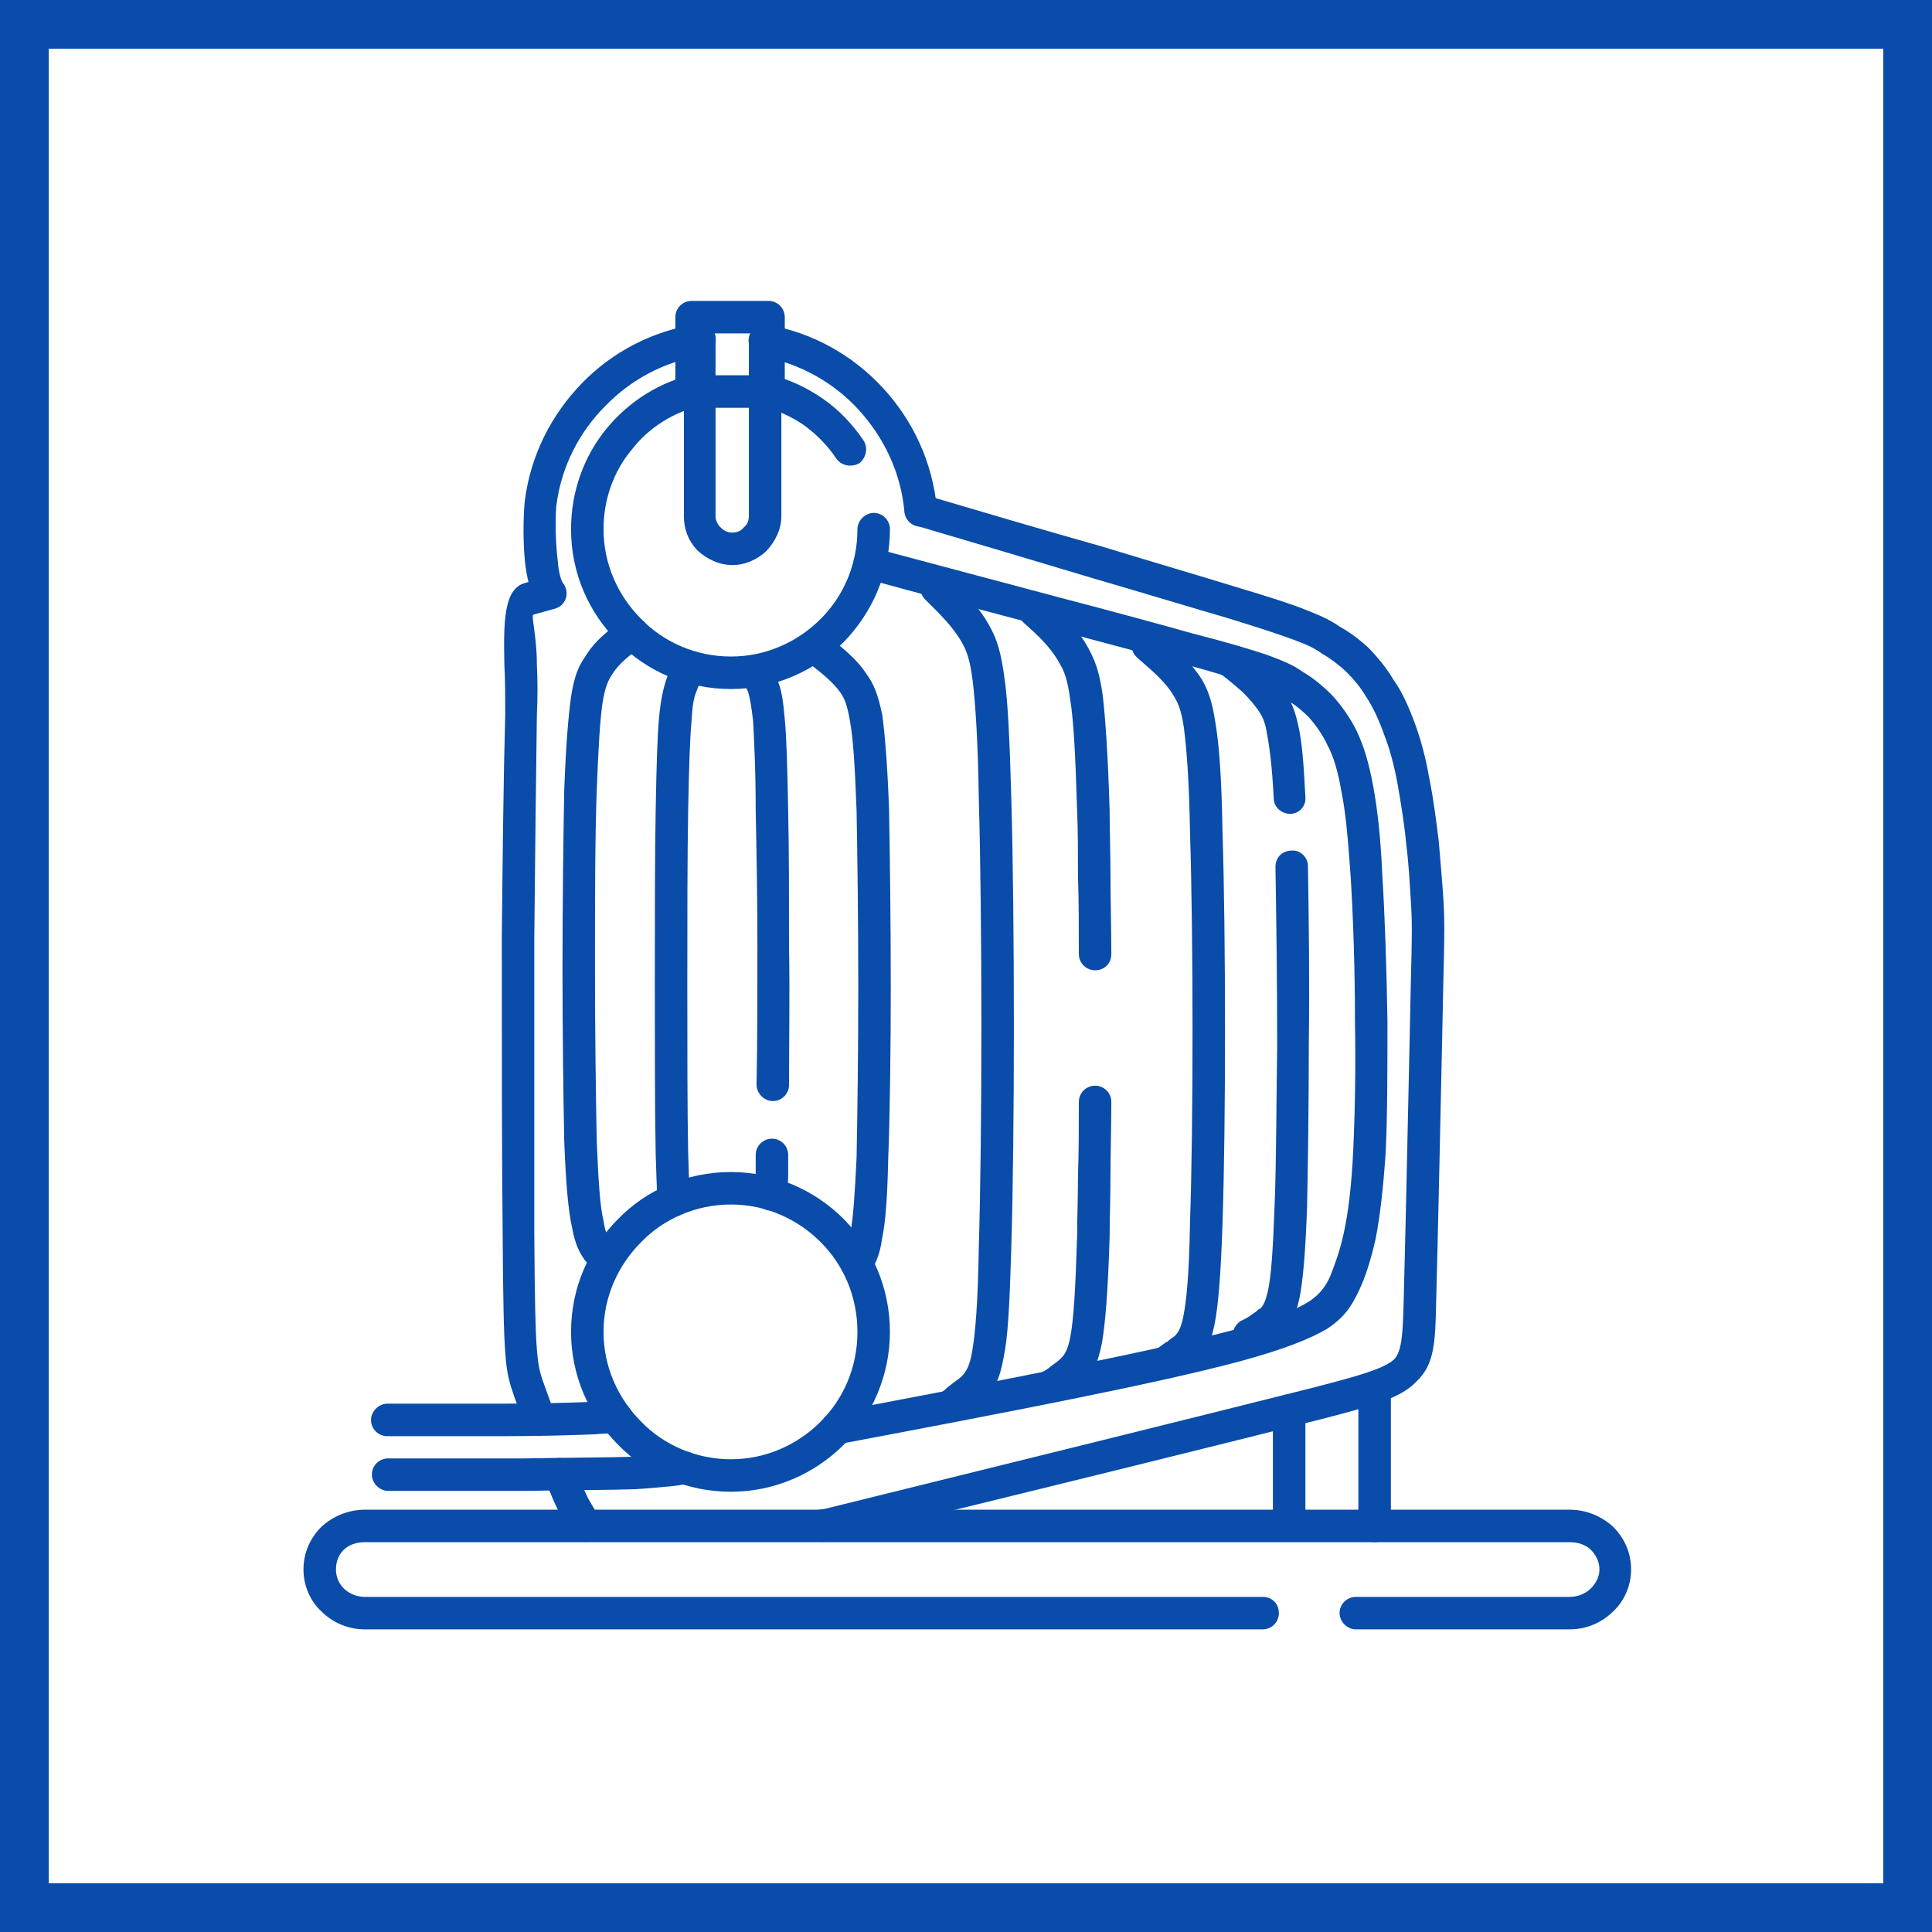 <?xml version="1.0" encoding="UTF-8"?>
<!DOCTYPE svg PUBLIC "-//W3C//DTD SVG 1.0//EN" "http://www.w3.org/TR/2001/REC-SVG-20010904/DTD/svg10.dtd">
<!-- Creator: CorelDRAW 2020 (64-Bit) -->
<svg xmlns="http://www.w3.org/2000/svg" xml:space="preserve" width="800px" height="800px" version="1.0" style="shape-rendering:geometricPrecision; text-rendering:geometricPrecision; image-rendering:optimizeQuality; fill-rule:evenodd; clip-rule:evenodd"
viewBox="0 0 22.6 22.6"
 xmlns:xlink="http://www.w3.org/1999/xlink"
 xmlns:xodm="http://www.corel.com/coreldraw/odm/2003">
 <defs>
  <style type="text/css">
   <![CDATA[
    .fil0 {fill:#094CA9}
    .fil1 {fill:white}
   ]]>
  </style>
 </defs>
 <g id="Слой_x0020_1">
  <g id="_2156831977552">
   <g>
    <rect class="fil0" width="22.6" height="22.6"/>
    <rect class="fil1" x="0.57" y="0.57" width="21.46" height="21.46"/>
   </g>
   <g>
    <path class="fil0" d="M8.9 4.75c-0.1,-0.03 -0.16,-0.13 -0.13,-0.23 0.02,-0.1 0.12,-0.17 0.22,-0.14 0.23,0.05 0.44,0.15 0.63,0.28 0.19,0.13 0.35,0.3 0.48,0.49 0.06,0.09 0.03,0.21 -0.05,0.27 -0.09,0.05 -0.21,0.03 -0.27,-0.06 -0.1,-0.15 -0.23,-0.28 -0.38,-0.39 -0.15,-0.1 -0.32,-0.18 -0.5,-0.22zm1.13 1.44l0 0c0,0.41 -0.16,0.78 -0.43,1.05 -0.27,0.27 -0.64,0.44 -1.05,0.44 -0.41,0 -0.79,-0.17 -1.05,-0.44 -0.27,-0.27 -0.44,-0.64 -0.44,-1.05 0,-0.35 0.12,-0.68 0.33,-0.93 0.2,-0.26 0.5,-0.45 0.84,-0.52 0.1,-0.02 0.16,-0.12 0.14,-0.23 -0.02,-0.1 -0.12,-0.16 -0.22,-0.14 -0.43,0.09 -0.8,0.33 -1.06,0.65 -0.26,0.32 -0.41,0.73 -0.41,1.17 0,0.52 0.21,0.98 0.55,1.32 0.33,0.34 0.8,0.55 1.32,0.55 0.51,0 0.98,-0.21 1.32,-0.55 0.33,-0.34 0.54,-0.8 0.54,-1.32 0,-0.1 -0.08,-0.19 -0.19,-0.19 -0.1,0 -0.19,0.09 -0.19,0.19z"/>
    <path class="fil0" d="M8.55 13.71c0.51,0 0.98,0.21 1.32,0.55 0.33,0.34 0.54,0.8 0.54,1.32 0,0.51 -0.21,0.98 -0.54,1.32 -0.34,0.34 -0.81,0.55 -1.32,0.55 -0.52,0 -0.99,-0.21 -1.32,-0.55 -0.34,-0.34 -0.55,-0.81 -0.55,-1.32 0,-0.52 0.21,-0.98 0.55,-1.32 0.33,-0.34 0.8,-0.55 1.32,-0.55zm1.05 0.82l0 0c-0.27,-0.27 -0.64,-0.44 -1.05,-0.44 -0.41,0 -0.79,0.17 -1.05,0.44 -0.27,0.27 -0.44,0.64 -0.44,1.05 0,0.41 0.17,0.78 0.44,1.05 0.26,0.27 0.64,0.44 1.05,0.44 0.41,0 0.78,-0.17 1.05,-0.44 0.27,-0.27 0.43,-0.64 0.43,-1.05 0,-0.41 -0.16,-0.78 -0.43,-1.05z"/>
    <path class="fil0" d="M10.13 6.77c-0.1,-0.02 -0.16,-0.13 -0.14,-0.23 0.03,-0.1 0.13,-0.16 0.23,-0.13l2.1 0.56c0.61,0.16 1.17,0.31 1.63,0.44 0.43,0.11 0.69,0.19 0.87,0.25 0.19,0.07 0.31,0.12 0.42,0.2 0.12,0.07 0.23,0.16 0.34,0.27 0.11,0.12 0.21,0.26 0.29,0.42 0.08,0.17 0.14,0.36 0.19,0.63 0.05,0.26 0.09,0.6 0.11,1.06 0.03,0.47 0.05,1.09 0.06,1.7 0,0.55 0,1.1 -0.02,1.53 -0.03,0.45 -0.07,0.78 -0.12,1.03 -0.06,0.26 -0.12,0.44 -0.19,0.59 -0.08,0.17 -0.16,0.31 -0.37,0.45 -0.2,0.12 -0.5,0.24 -1.01,0.38 -1,0.27 -2.84,0.62 -4.69,0.97l-0.01 0c-0.1,0.02 -0.2,-0.05 -0.22,-0.15 -0.02,-0.1 0.05,-0.2 0.15,-0.22l0.01 0c1.84,-0.35 3.67,-0.7 4.66,-0.96 0.48,-0.13 0.74,-0.24 0.9,-0.34 0.13,-0.09 0.19,-0.18 0.24,-0.29 0.05,-0.13 0.11,-0.28 0.16,-0.51 0.05,-0.23 0.09,-0.54 0.11,-0.97 0.02,-0.43 0.03,-0.96 0.02,-1.51 0,-0.59 -0.02,-1.2 -0.05,-1.68 -0.03,-0.44 -0.06,-0.77 -0.11,-1.01 -0.04,-0.23 -0.09,-0.4 -0.16,-0.53 -0.06,-0.13 -0.14,-0.24 -0.22,-0.33 -0.09,-0.09 -0.18,-0.16 -0.27,-0.21 -0.09,-0.06 -0.18,-0.1 -0.34,-0.16 -0.19,-0.06 -0.44,-0.14 -0.84,-0.25 -0.37,-0.1 -0.95,-0.25 -1.64,-0.44 -0.79,-0.21 -1.44,-0.38 -2.09,-0.56z"/>
    <path class="fil0" d="M7.24 14.63c0.06,0.08 0.05,0.2 -0.03,0.26 -0.08,0.07 -0.2,0.06 -0.27,-0.02l-0.05 -0.07c-0.01,-0.01 -0.03,-0.04 -0.05,-0.06l0 0c-0.06,-0.09 -0.11,-0.17 -0.15,-0.39 -0.04,-0.18 -0.07,-0.48 -0.09,-1.01 -0.01,-0.52 -0.02,-1.26 -0.02,-2.01 0,-0.76 0.01,-1.53 0.02,-2.08 0.02,-0.55 0.05,-0.88 0.08,-1.1 0.04,-0.25 0.09,-0.36 0.16,-0.46 0.12,-0.2 0.28,-0.32 0.44,-0.43 0.08,-0.07 0.2,-0.05 0.27,0.03 0.06,0.09 0.04,0.21 -0.04,0.27 -0.14,0.1 -0.27,0.2 -0.35,0.33 -0.04,0.06 -0.08,0.14 -0.11,0.32 -0.03,0.2 -0.05,0.52 -0.07,1.05 -0.02,0.55 -0.02,1.31 -0.02,2.07 0,0.74 0.01,1.48 0.02,2 0.02,0.5 0.04,0.79 0.08,0.95 0.02,0.14 0.05,0.19 0.09,0.23 0.03,0.04 0.06,0.08 0.09,0.12z"/>
    <path class="fil0" d="M10.16 14.9c-0.07,0.07 -0.19,0.08 -0.27,0.01 -0.08,-0.07 -0.08,-0.19 -0.01,-0.27 0.02,-0.03 0.05,-0.09 0.07,-0.23 0.03,-0.17 0.05,-0.44 0.07,-0.87 0.01,-0.51 0.02,-1.25 0.02,-2 0,-0.75 -0.01,-1.51 -0.02,-2.06 -0.02,-0.53 -0.04,-0.85 -0.08,-1.06 -0.03,-0.17 -0.06,-0.25 -0.11,-0.32 -0.1,-0.14 -0.26,-0.26 -0.42,-0.38 -0.08,-0.07 -0.1,-0.18 -0.04,-0.27 0.07,-0.08 0.18,-0.1 0.27,-0.04 0.18,0.14 0.37,0.28 0.5,0.48 0.08,0.11 0.13,0.23 0.18,0.47 0.03,0.22 0.06,0.56 0.08,1.11 0.01,0.55 0.02,1.31 0.02,2.07 0,0.76 -0.01,1.5 -0.03,2.02 -0.01,0.45 -0.03,0.73 -0.07,0.92 -0.03,0.22 -0.09,0.33 -0.16,0.42z"/>
    <path class="fil0" d="M8.06 14.04c0.01,0.1 -0.07,0.19 -0.18,0.19 -0.1,0 -0.19,-0.08 -0.19,-0.18l-0.01 -0.25 -0.01 -0.3c-0.01,-0.51 -0.01,-1.24 -0.01,-1.98 0,-0.75 0,-1.51 0.01,-2.05 0.01,-0.54 0.02,-0.87 0.04,-1.08 0.02,-0.22 0.05,-0.33 0.08,-0.43l0 0c0.02,-0.05 0.03,-0.08 0.04,-0.12 0.02,-0.03 0.04,-0.07 0.05,-0.1 0.05,-0.09 0.17,-0.12 0.26,-0.08 0.09,0.05 0.13,0.17 0.08,0.26 -0.02,0.03 -0.03,0.05 -0.04,0.08 -0.01,0.03 -0.02,0.05 -0.03,0.08 -0.03,0.07 -0.05,0.15 -0.06,0.35 -0.02,0.21 -0.03,0.53 -0.04,1.05 -0.01,0.54 -0.01,1.29 -0.01,2.04 0,0.74 0,1.47 0.01,1.97l0.01 0.3 0 0.25z"/>
    <path class="fil0" d="M9.21 13.98c0,0.1 -0.09,0.18 -0.2,0.18 -0.1,0 -0.18,-0.09 -0.18,-0.2l0.01 -0.2 0 -0.25c0,-0.11 0.09,-0.19 0.19,-0.19 0.11,0 0.19,0.09 0.19,0.19l0 0.25 -0.01 0.22zm0.02 -1.29l0 0c0,0.11 -0.09,0.19 -0.19,0.19 -0.1,0 -0.19,-0.09 -0.19,-0.19 0.01,-0.52 0.01,-1.08 0.01,-1.62 0,-0.57 -0.01,-1.12 -0.02,-1.58 0,-0.52 -0.02,-0.84 -0.03,-1.05 -0.02,-0.19 -0.04,-0.28 -0.06,-0.35 -0.01,-0.02 -0.02,-0.04 -0.03,-0.07 -0.02,-0.03 -0.03,-0.05 -0.03,-0.06 -0.05,-0.1 -0.01,-0.21 0.08,-0.26 0.09,-0.05 0.2,-0.01 0.25,0.08 0.02,0.04 0.03,0.07 0.04,0.09 0.02,0.03 0.03,0.06 0.04,0.1 0.04,0.1 0.06,0.21 0.08,0.44 0.02,0.21 0.03,0.53 0.04,1.08 0.01,0.46 0.01,1.01 0.01,1.58 0.01,0.54 0,1.1 0,1.62z"/>
    <path class="fil0" d="M14.7 15.78c-0.09,0.05 -0.2,0.02 -0.25,-0.07 -0.06,-0.09 -0.02,-0.21 0.07,-0.26 0.04,-0.02 0.08,-0.04 0.12,-0.07 0.03,-0.02 0.06,-0.04 0.09,-0.07l0.01 0c0.04,-0.04 0.06,-0.08 0.09,-0.2 0.04,-0.18 0.06,-0.47 0.08,-1.01 0.02,-0.49 0.02,-1.17 0.03,-1.88 0,-0.72 -0.01,-1.48 -0.02,-2.08 0,-0.11 0.08,-0.19 0.19,-0.19 0.1,-0.01 0.19,0.08 0.19,0.18 0.01,0.6 0.02,1.36 0.01,2.09 0,0.72 -0.01,1.4 -0.02,1.89 -0.02,0.57 -0.05,0.88 -0.09,1.08 -0.05,0.23 -0.12,0.32 -0.22,0.41l-0.01 0.01c-0.04,0.03 -0.08,0.06 -0.13,0.09 -0.04,0.03 -0.09,0.05 -0.14,0.08zm0.57 -6.46l0 0c0.01,0.11 -0.07,0.2 -0.18,0.2 -0.1,0 -0.19,-0.08 -0.19,-0.18 -0.02,-0.38 -0.05,-0.61 -0.08,-0.76 -0.02,-0.14 -0.06,-0.21 -0.1,-0.27 -0.05,-0.07 -0.11,-0.14 -0.18,-0.21l-0.01 -0.01c-0.07,-0.06 -0.15,-0.13 -0.23,-0.19 -0.08,-0.06 -0.09,-0.18 -0.03,-0.26 0.07,-0.09 0.18,-0.1 0.27,-0.04 0.08,0.07 0.17,0.14 0.25,0.22l0.01 0c0.09,0.09 0.17,0.18 0.24,0.29 0.06,0.09 0.11,0.2 0.15,0.39 0.04,0.18 0.06,0.43 0.08,0.82z"/>
    <path class="fil0" d="M13.72 16.1c-0.09,0.06 -0.21,0.03 -0.26,-0.06 -0.05,-0.09 -0.02,-0.21 0.07,-0.26 0.03,-0.02 0.07,-0.05 0.11,-0.08l0.01 0c0.03,-0.03 0.06,-0.05 0.09,-0.07l0 0c0.04,-0.04 0.07,-0.08 0.1,-0.22 0.04,-0.19 0.07,-0.51 0.08,-1.09 0.02,-0.58 0.03,-1.42 0.03,-2.26 0,-0.85 -0.01,-1.72 -0.03,-2.34 -0.01,-0.6 -0.04,-0.96 -0.07,-1.2 -0.03,-0.21 -0.07,-0.3 -0.12,-0.38 -0.1,-0.17 -0.26,-0.3 -0.42,-0.44l-0.01 -0.01c-0.08,-0.07 -0.08,-0.19 0,-0.27 0.07,-0.07 0.19,-0.07 0.26,0 0.18,0.15 0.36,0.31 0.5,0.53 0.07,0.12 0.12,0.25 0.16,0.52 0.04,0.24 0.07,0.62 0.08,1.24 0.02,0.62 0.03,1.49 0.03,2.35 0,0.85 -0.01,1.69 -0.03,2.27 -0.02,0.6 -0.05,0.94 -0.09,1.15 -0.05,0.26 -0.12,0.35 -0.22,0.43 -0.04,0.03 -0.08,0.06 -0.12,0.09l-0.01 0.01c-0.04,0.03 -0.09,0.06 -0.14,0.09z"/>
    <path class="fil0" d="M12.4 16.37c-0.09,0.06 -0.21,0.03 -0.26,-0.06 -0.06,-0.09 -0.03,-0.2 0.05,-0.26 0.05,-0.02 0.08,-0.05 0.12,-0.08 0.04,-0.03 0.07,-0.05 0.1,-0.08 0.04,-0.04 0.08,-0.09 0.11,-0.25 0.04,-0.21 0.06,-0.55 0.08,-1.18 0,-0.21 0.01,-0.45 0.01,-0.71 0.01,-0.27 0.01,-0.56 0.01,-0.86 0,-0.11 0.09,-0.19 0.19,-0.19 0.1,0 0.19,0.08 0.19,0.19 0,0.3 -0.01,0.6 -0.01,0.87 0,0.26 -0.01,0.51 -0.01,0.71 -0.02,0.65 -0.05,1.01 -0.09,1.24 -0.05,0.26 -0.12,0.36 -0.22,0.46 -0.04,0.03 -0.09,0.07 -0.13,0.1 -0.04,0.03 -0.09,0.07 -0.14,0.1zm0.6 -5.21l0 0c0,0.11 -0.08,0.19 -0.19,0.19 -0.1,0 -0.19,-0.08 -0.19,-0.19 0,-0.31 0,-0.62 -0.01,-0.91 0,-0.28 0,-0.53 -0.01,-0.76 -0.02,-0.66 -0.04,-1.05 -0.08,-1.3 -0.03,-0.23 -0.07,-0.34 -0.12,-0.42 -0.1,-0.19 -0.26,-0.34 -0.42,-0.48l-0.01 -0.01c-0.07,-0.07 -0.07,-0.19 0,-0.27 0.08,-0.07 0.2,-0.07 0.27,0 0.18,0.17 0.36,0.33 0.49,0.57 0.07,0.13 0.13,0.26 0.17,0.56 0.03,0.26 0.06,0.67 0.08,1.34 0,0.22 0.01,0.48 0.01,0.76 0,0.29 0.01,0.6 0.01,0.92z"/>
    <path class="fil0" d="M11.26 16.57c-0.09,0.06 -0.21,0.04 -0.26,-0.05 -0.06,-0.09 -0.04,-0.2 0.05,-0.26 0.03,-0.03 0.07,-0.06 0.11,-0.09 0.04,-0.03 0.07,-0.05 0.1,-0.08l0 0c0.04,-0.05 0.08,-0.1 0.11,-0.27 0.04,-0.22 0.07,-0.59 0.08,-1.24 0.02,-0.66 0.03,-1.62 0.03,-2.57 0,-0.98 -0.01,-1.96 -0.03,-2.66 -0.01,-0.69 -0.04,-1.11 -0.07,-1.37 -0.03,-0.25 -0.07,-0.36 -0.12,-0.45 -0.11,-0.2 -0.27,-0.35 -0.43,-0.51l0 0c-0.08,-0.07 -0.08,-0.19 0,-0.27 0.07,-0.07 0.19,-0.07 0.27,0l0 0c0.18,0.18 0.36,0.35 0.49,0.6 0.07,0.13 0.12,0.28 0.16,0.58 0.04,0.28 0.06,0.7 0.08,1.41 0.02,0.7 0.03,1.69 0.03,2.67 0,0.96 -0.01,1.91 -0.03,2.58 -0.02,0.68 -0.04,1.06 -0.09,1.29 -0.05,0.28 -0.12,0.38 -0.22,0.48l0 0c-0.04,0.04 -0.08,0.07 -0.12,0.11 -0.04,0.03 -0.09,0.07 -0.14,0.1z"/>
    <path class="fil0" d="M6.59 6.83c0.06,0.08 0.04,0.2 -0.04,0.26 -0.09,0.06 -0.21,0.04 -0.27,-0.05 -0.08,-0.11 -0.12,-0.29 -0.14,-0.48 -0.03,-0.3 -0.01,-0.64 0,-0.71 0.07,-0.53 0.31,-1 0.67,-1.37 0.35,-0.36 0.82,-0.61 1.35,-0.69 0.1,-0.02 0.2,0.05 0.21,0.15 0.02,0.11 -0.05,0.2 -0.16,0.22 -0.44,0.07 -0.83,0.28 -1.13,0.59 -0.3,0.3 -0.51,0.7 -0.57,1.15 -0.01,0.06 -0.02,0.35 0.01,0.62 0.01,0.13 0.03,0.25 0.07,0.31zm2.32 -2.66l0 0c-0.1,-0.02 -0.17,-0.12 -0.15,-0.22 0.02,-0.1 0.12,-0.17 0.22,-0.15 0.53,0.09 1,0.36 1.35,0.74 0.35,0.38 0.58,0.87 0.63,1.41 0.01,0.1 -0.07,0.2 -0.17,0.21 -0.11,0.01 -0.2,-0.07 -0.21,-0.17 -0.04,-0.46 -0.24,-0.87 -0.53,-1.19 -0.29,-0.32 -0.69,-0.55 -1.14,-0.63z"/>
    <path class="fil0" d="M10.72 6.15c-0.1,-0.03 -0.16,-0.13 -0.13,-0.23 0.03,-0.1 0.13,-0.16 0.23,-0.13 0.71,0.21 1.42,0.42 2.06,0.6 0.62,0.19 1.17,0.35 1.59,0.48l0 0c0.4,0.12 0.65,0.2 0.82,0.27 0.18,0.07 0.28,0.12 0.38,0.19 0.11,0.06 0.22,0.14 0.33,0.24 0.1,0.1 0.21,0.23 0.3,0.38 0.1,0.14 0.18,0.32 0.25,0.51 0.07,0.19 0.13,0.41 0.17,0.65 0.05,0.24 0.08,0.49 0.11,0.73 0.02,0.24 0.04,0.46 0.05,0.61 0.02,0.31 0.02,0.38 0,1.21l-0.01 0.49c-0.02,0.94 -0.05,2.32 -0.07,3.07 -0.01,0.49 -0.02,0.74 -0.23,0.94 -0.18,0.19 -0.49,0.28 -1.11,0.44 -1.11,0.28 -3.41,0.85 -5.72,1.41l-0.07 0.02c-0.1,0.03 -0.2,-0.04 -0.23,-0.14 -0.02,-0.1 0.04,-0.2 0.14,-0.23l0.07 -0.01c2.27,-0.56 4.53,-1.12 5.72,-1.42 0.54,-0.14 0.82,-0.22 0.94,-0.33 0.09,-0.1 0.1,-0.3 0.11,-0.69 0.02,-0.75 0.05,-2.13 0.07,-3.07l0.01 -0.49c0.02,-0.8 0.02,-0.87 0,-1.17 -0.01,-0.15 -0.02,-0.37 -0.05,-0.6 -0.02,-0.23 -0.06,-0.47 -0.1,-0.7 -0.04,-0.22 -0.09,-0.41 -0.16,-0.59 -0.06,-0.17 -0.13,-0.32 -0.21,-0.44 -0.07,-0.12 -0.16,-0.22 -0.24,-0.3 -0.09,-0.08 -0.18,-0.15 -0.27,-0.2 -0.08,-0.06 -0.16,-0.1 -0.32,-0.16 -0.16,-0.06 -0.4,-0.14 -0.79,-0.26 -0.38,-0.11 -0.94,-0.28 -1.59,-0.47 -0.63,-0.19 -1.34,-0.4 -2.05,-0.61z"/>
    <path class="fil0" d="M6.39 6.75c0.1,-0.02 0.2,0.04 0.23,0.14 0.03,0.1 -0.03,0.2 -0.13,0.23l-0.25 0.07c-0.03,0.01 0.04,0.25 0.04,0.58 0.01,0.19 0.01,0.39 0,0.6 -0.01,0.7 -0.02,1.64 -0.03,2.6 0,1.28 0,2.61 0,3.47 0.01,1.47 0.03,1.52 0.12,1.77 0.04,0.11 0.08,0.22 0.12,0.33 0.04,0.1 -0.01,0.21 -0.11,0.24 -0.1,0.04 -0.21,-0.01 -0.24,-0.11l-0.12 -0.32c0,-0.01 -0.01,-0.02 -0.01,-0.03 -0.1,-0.29 -0.12,-0.37 -0.13,-1.88 -0.01,-0.86 -0.01,-2.19 -0.01,-3.47 0.01,-0.97 0.02,-1.91 0.04,-2.61 0,-0.2 0,-0.4 -0.01,-0.58 -0.01,-0.5 -0.01,-0.89 0.24,-0.96l0.25 -0.07zm-0.01 10.56l0 0c-0.04,-0.09 0.01,-0.2 0.1,-0.24 0.1,-0.04 0.21,0.01 0.25,0.1l0.04 0.11c0.06,0.14 0.1,0.24 0.14,0.3 0.04,0.07 0.07,0.12 0.1,0.16 0.05,0.09 0.03,0.21 -0.06,0.27 -0.09,0.05 -0.2,0.03 -0.26,-0.06 -0.04,-0.05 -0.07,-0.11 -0.11,-0.19 -0.05,-0.08 -0.1,-0.19 -0.16,-0.34l-0.04 -0.11z"/>
    <path class="fil0" d="M8.76 3.98c0,-0.1 0.08,-0.19 0.19,-0.19 0.1,0 0.19,0.09 0.19,0.19l0 2.06c0,0.15 -0.07,0.29 -0.17,0.4 -0.1,0.1 -0.25,0.17 -0.4,0.17 -0.16,0 -0.3,-0.07 -0.41,-0.17l-0.01 -0.01c-0.1,-0.11 -0.15,-0.24 -0.15,-0.39l0 -2.07c0,-0.1 0.08,-0.18 0.19,-0.18 0.1,0 0.18,0.08 0.18,0.18l0 2.07c0,0.04 0.02,0.09 0.05,0.12l0.01 0.01c0.04,0.04 0.08,0.06 0.14,0.06 0.05,0 0.1,-0.02 0.13,-0.06l0 0c0.04,-0.03 0.06,-0.08 0.06,-0.13l0 -2.06z"/>
    <path class="fil0" d="M8.28 4.39l0.52 0 0 -0.49 -0.52 0 0 0.49zm0.71 0.38l0 0 -0.9 0c-0.1,0 -0.19,-0.08 -0.19,-0.19l0 -0.87c0,-0.11 0.09,-0.19 0.19,-0.19l0.9 0c0.1,0 0.19,0.08 0.19,0.19l0 0.87c0,0.11 -0.09,0.19 -0.19,0.19z"/>
    <path class="fil0" d="M15.86 19.06c-0.1,0 -0.19,-0.09 -0.19,-0.19 0,-0.11 0.09,-0.19 0.19,-0.19l2.5 0c0.1,0 0.19,-0.04 0.25,-0.1 0.06,-0.06 0.1,-0.14 0.1,-0.22 0,-0.09 -0.04,-0.17 -0.1,-0.23 -0.06,-0.06 -0.15,-0.09 -0.25,-0.09l-14.09 0c-0.1,0 -0.19,0.03 -0.25,0.09 -0.06,0.06 -0.09,0.14 -0.09,0.23 0,0.08 0.03,0.16 0.09,0.22 0.06,0.06 0.15,0.1 0.25,0.1l10.5 0c0.11,0 0.19,0.08 0.19,0.19 0,0.1 -0.08,0.19 -0.19,0.19l-10.5 0c-0.2,0 -0.38,-0.08 -0.51,-0.21 -0.13,-0.12 -0.21,-0.3 -0.21,-0.49 0,-0.2 0.08,-0.37 0.21,-0.5 0.13,-0.12 0.31,-0.2 0.51,-0.2l14.09 0c0.2,0 0.38,0.08 0.51,0.2 0.13,0.13 0.21,0.3 0.21,0.5 0,0.19 -0.08,0.37 -0.21,0.49 -0.13,0.13 -0.31,0.21 -0.51,0.21l-2.5 0z"/>
    <path class="fil0" d="M7.96 16.98c0.1,-0.02 0.2,0.04 0.23,0.14 0.03,0.1 -0.03,0.2 -0.13,0.23 -0.07,0.02 -0.15,0.03 -0.25,0.04l-0.01 0c-0.09,0.01 -0.21,0.02 -0.36,0.03 -0.28,0.01 -0.76,0.01 -1.29,0.02 -0.67,0 -1.18,0 -1.61,0 -0.1,0 -0.19,-0.09 -0.19,-0.19 0,-0.11 0.09,-0.19 0.19,-0.19 0.56,0 1.22,0 1.61,0 0.52,-0.01 0.99,-0.01 1.27,-0.02 0.14,-0.01 0.25,-0.01 0.34,-0.02l0.01 0c0.08,-0.01 0.14,-0.02 0.19,-0.04z"/>
    <path class="fil0" d="M7.18 16.38c0.1,-0.01 0.2,0.07 0.21,0.17 0.01,0.11 -0.07,0.2 -0.17,0.21 -0.05,0 -0.1,0.01 -0.14,0.01 -0.05,0 -0.11,0.01 -0.17,0.01 -0.26,0.01 -0.63,0.02 -1.04,0.02 -0.53,0 -0.93,0 -1.34,0 -0.1,0 -0.19,-0.08 -0.19,-0.19 0,-0.1 0.09,-0.19 0.19,-0.19 0.52,0 1.04,0 1.34,0 0.4,0 0.76,-0.01 1.02,-0.02 0.05,0 0.11,0 0.16,-0.01 0.05,0 0.1,0 0.13,-0.01z"/>
    <path class="fil0" d="M15.89 16.23c0,-0.11 0.08,-0.19 0.19,-0.19 0.1,0 0.19,0.08 0.19,0.19l0 1.62c0,0.1 -0.09,0.19 -0.19,0.19 -0.11,0 -0.19,-0.09 -0.19,-0.19l0 -1.62z"/>
    <path class="fil0" d="M14.89 16.5c0,-0.11 0.09,-0.19 0.19,-0.19 0.1,0 0.19,0.08 0.19,0.19l0 1.26c0,0.1 -0.09,0.19 -0.19,0.19 -0.1,0 -0.19,-0.09 -0.19,-0.19l0 -1.26z"/>
   </g>
  </g>
 </g>
</svg>
